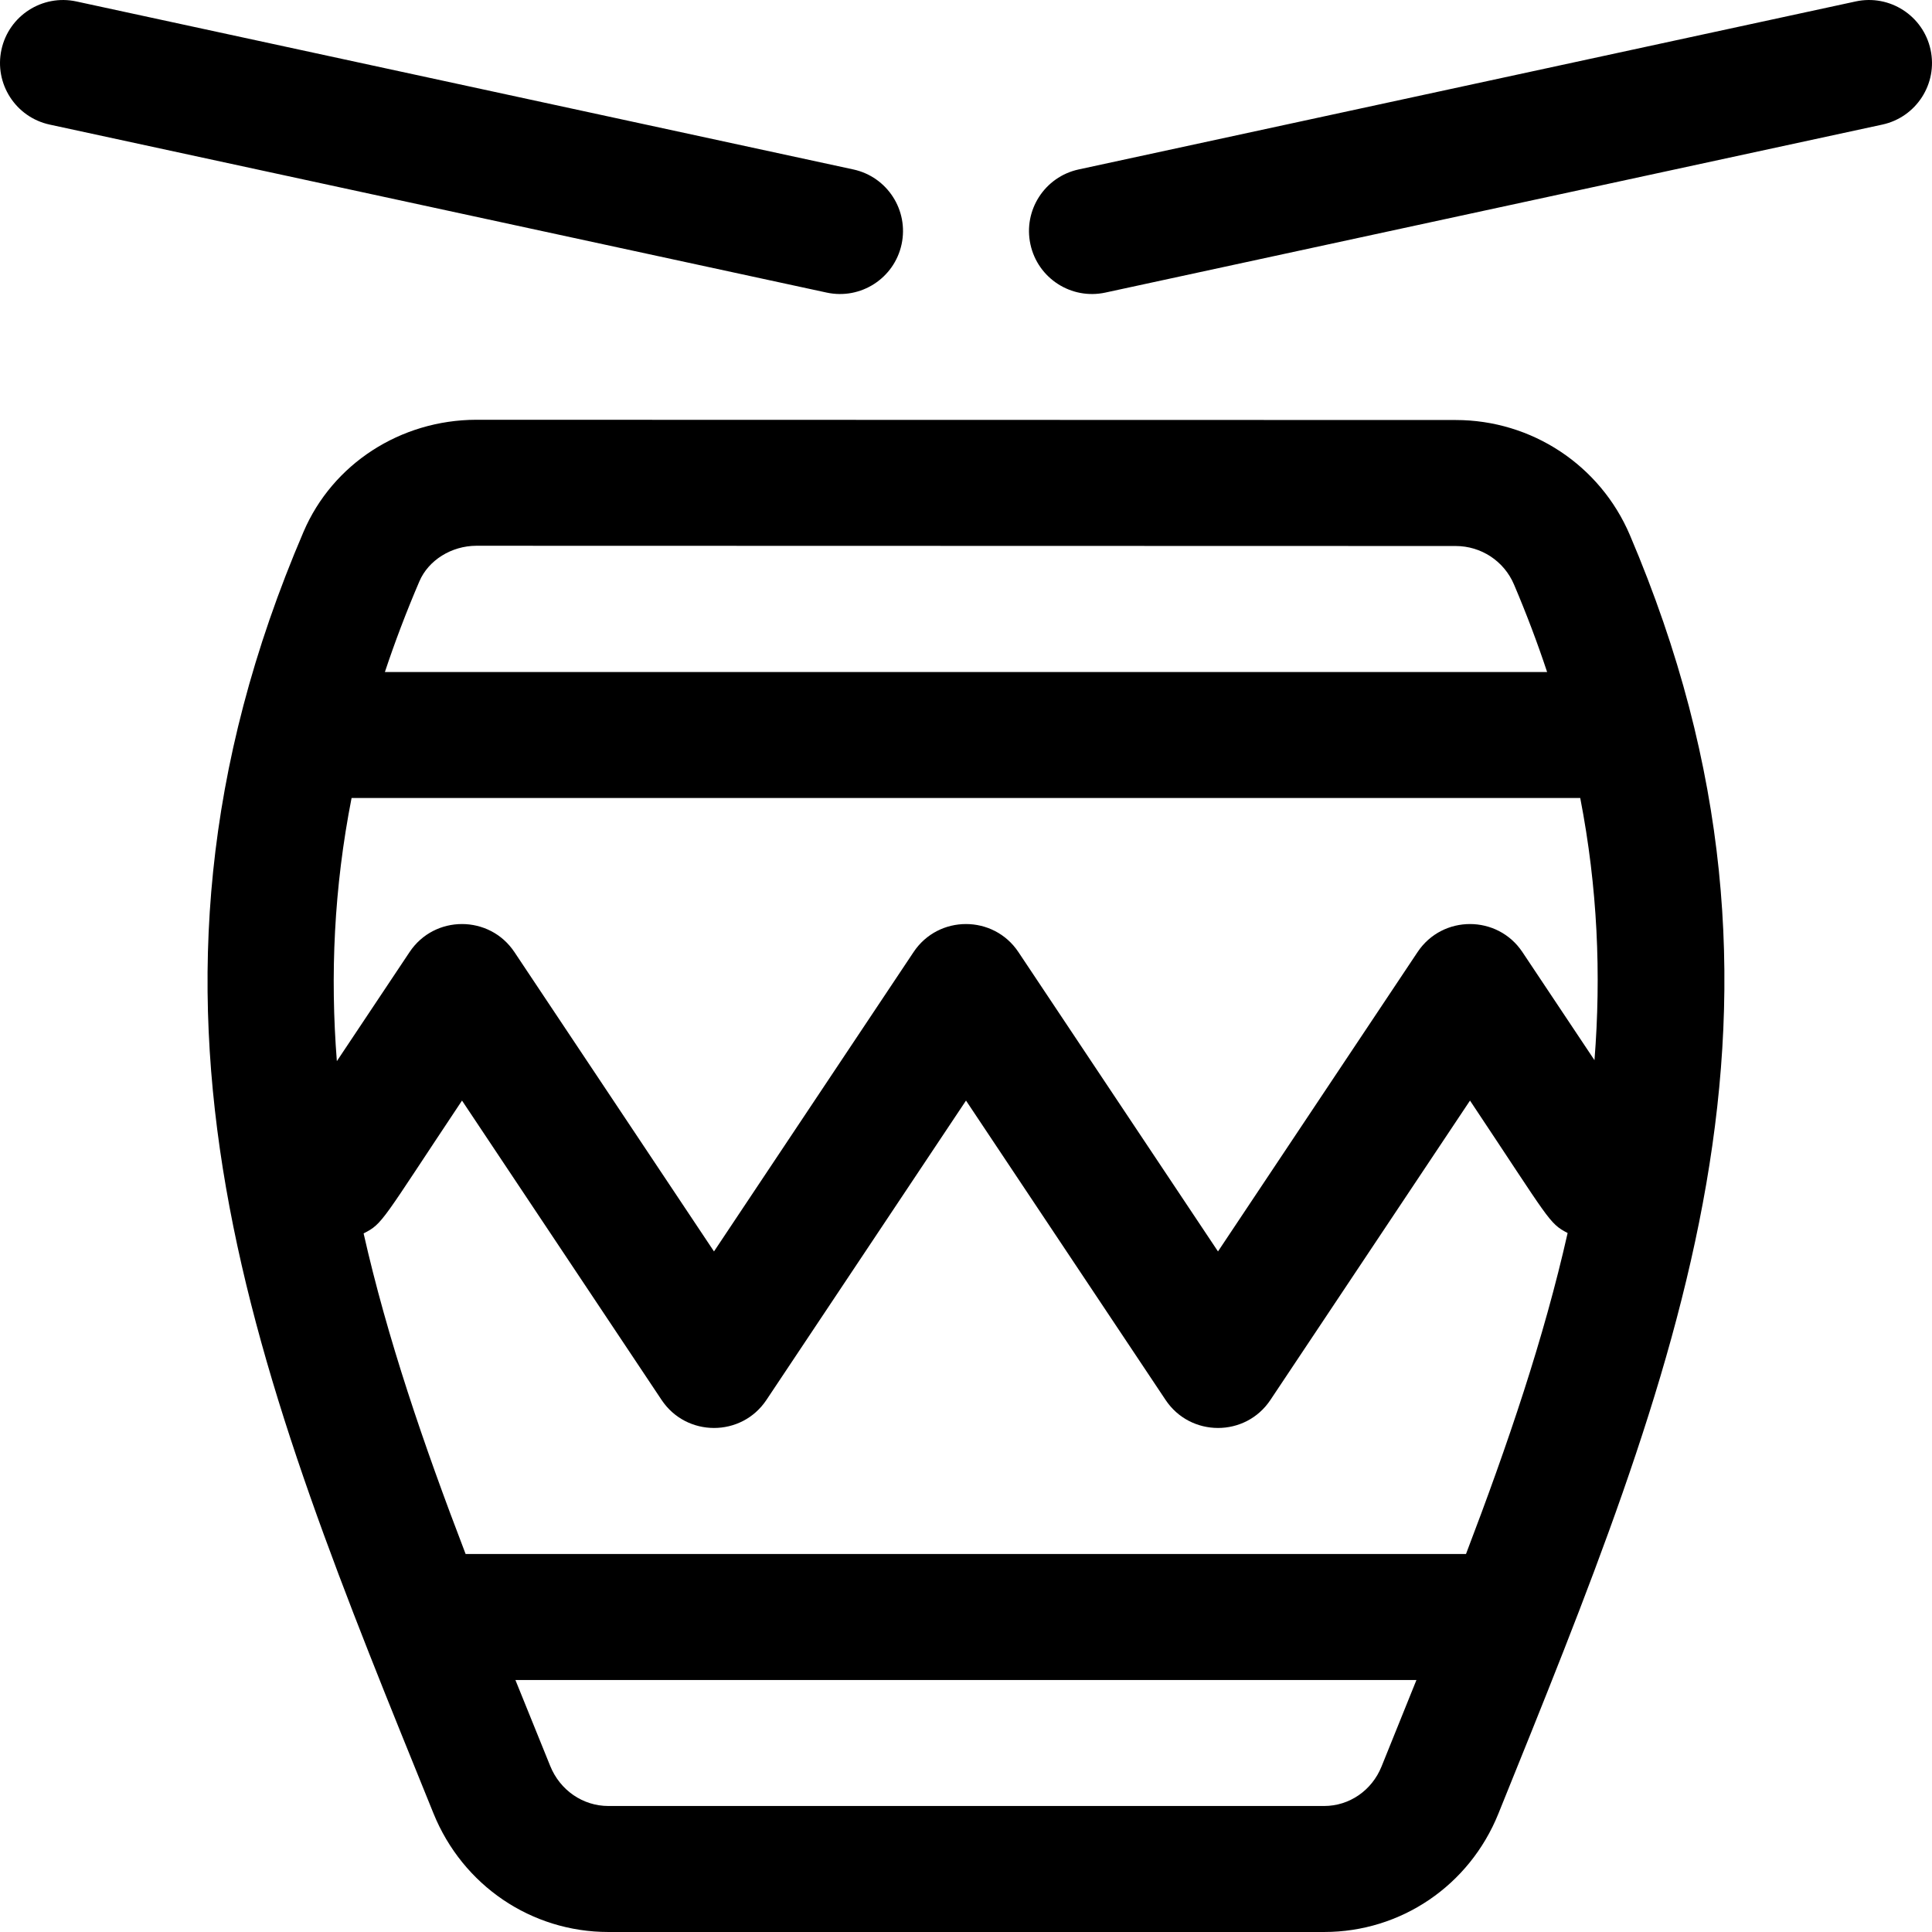 <?xml version="1.0" encoding="iso-8859-1"?>
<!-- Uploaded to: SVG Repo, www.svgrepo.com, Generator: SVG Repo Mixer Tools -->
<svg fill="#000000" height="800px" width="800px" version="1.1" id="Layer_1" xmlns="http://www.w3.org/2000/svg" xmlns:xlink="http://www.w3.org/1999/xlink" 
	 viewBox="0 0 512 512" xml:space="preserve">
<g>
	<g>
		<path d="M226.137,44.904L20.227,0.382C11.218-1.562,2.33,4.159,0.381,13.172c-1.949,9.012,3.778,17.899,12.79,19.846
			l205.91,44.521c9.011,1.948,17.898-3.778,19.846-12.79S235.15,46.851,226.137,44.904z"/>
	</g>
</g>
<g>
	<g>
		<path d="M511.619,13.172c-1.948-9.012-10.831-14.74-19.846-12.79l-205.91,44.521c-9.013,1.948-14.739,10.834-12.79,19.846
			c1.949,9.014,10.835,14.738,19.846,12.79l205.91-44.521C507.843,31.071,513.568,22.185,511.619,13.172z"/>
	</g>
</g>
<g>
	<g>
		<path d="M431.936,141.799c-7.884-18.517-26.005-30.486-46.166-30.491l-259.591-0.066c-20.088,0.067-38.039,11.712-45.731,29.67
			c-53.991,125.998-12.268,224.427,34.423,339.641c7.741,19.102,25.936,31.445,46.354,31.445h189.686
			c20.351,0,38.47-12.296,46.162-31.325C444.58,363.104,484.883,266.144,431.936,141.799z M111.142,154.063
			c2.406-5.617,8.495-9.407,15.09-9.43l259.531,0.066c6.755,0.001,12.821,3.998,15.453,10.18c3.341,7.847,6.251,15.575,8.784,23.21
			H102.001C104.627,170.196,107.655,162.196,111.142,154.063z M366.114,468.161c-2.564,6.345-8.532,10.446-15.203,10.446H161.226
			c-6.751,0-12.799-4.158-15.407-10.594c-3.474-8.568-6.443-15.885-9.23-22.797h238.785
			C372.37,452.693,369.287,460.311,366.114,468.161z M388.506,411.826H123.393c-11.205-29.211-20.76-57.182-27.034-84.961
			c5.184-2.612,4.747-3.203,26.078-35.2L175.328,371c6.586,9.883,21.171,9.92,27.782,0l52.891-79.336L308.892,371
			c6.586,9.883,21.171,9.92,27.782,0l52.891-79.334c21.255,31.883,20.839,32.475,25.872,35.096
			C409.178,354.54,399.672,382.562,388.506,411.826z M422.554,280.956l-19.1-28.649c-6.586-9.883-21.171-9.92-27.782,0
			l-52.891,79.336l-52.891-79.336c-6.586-9.883-21.171-9.92-27.782,0l-52.891,79.336l-52.891-79.336
			c-6.586-9.883-21.171-9.92-27.782,0L89.27,281.214c-1.788-22.796-0.78-45.851,3.9-69.733h325.61
			C423.382,235.213,424.354,258.189,422.554,280.956z"/>
	</g>
</g>
</svg>